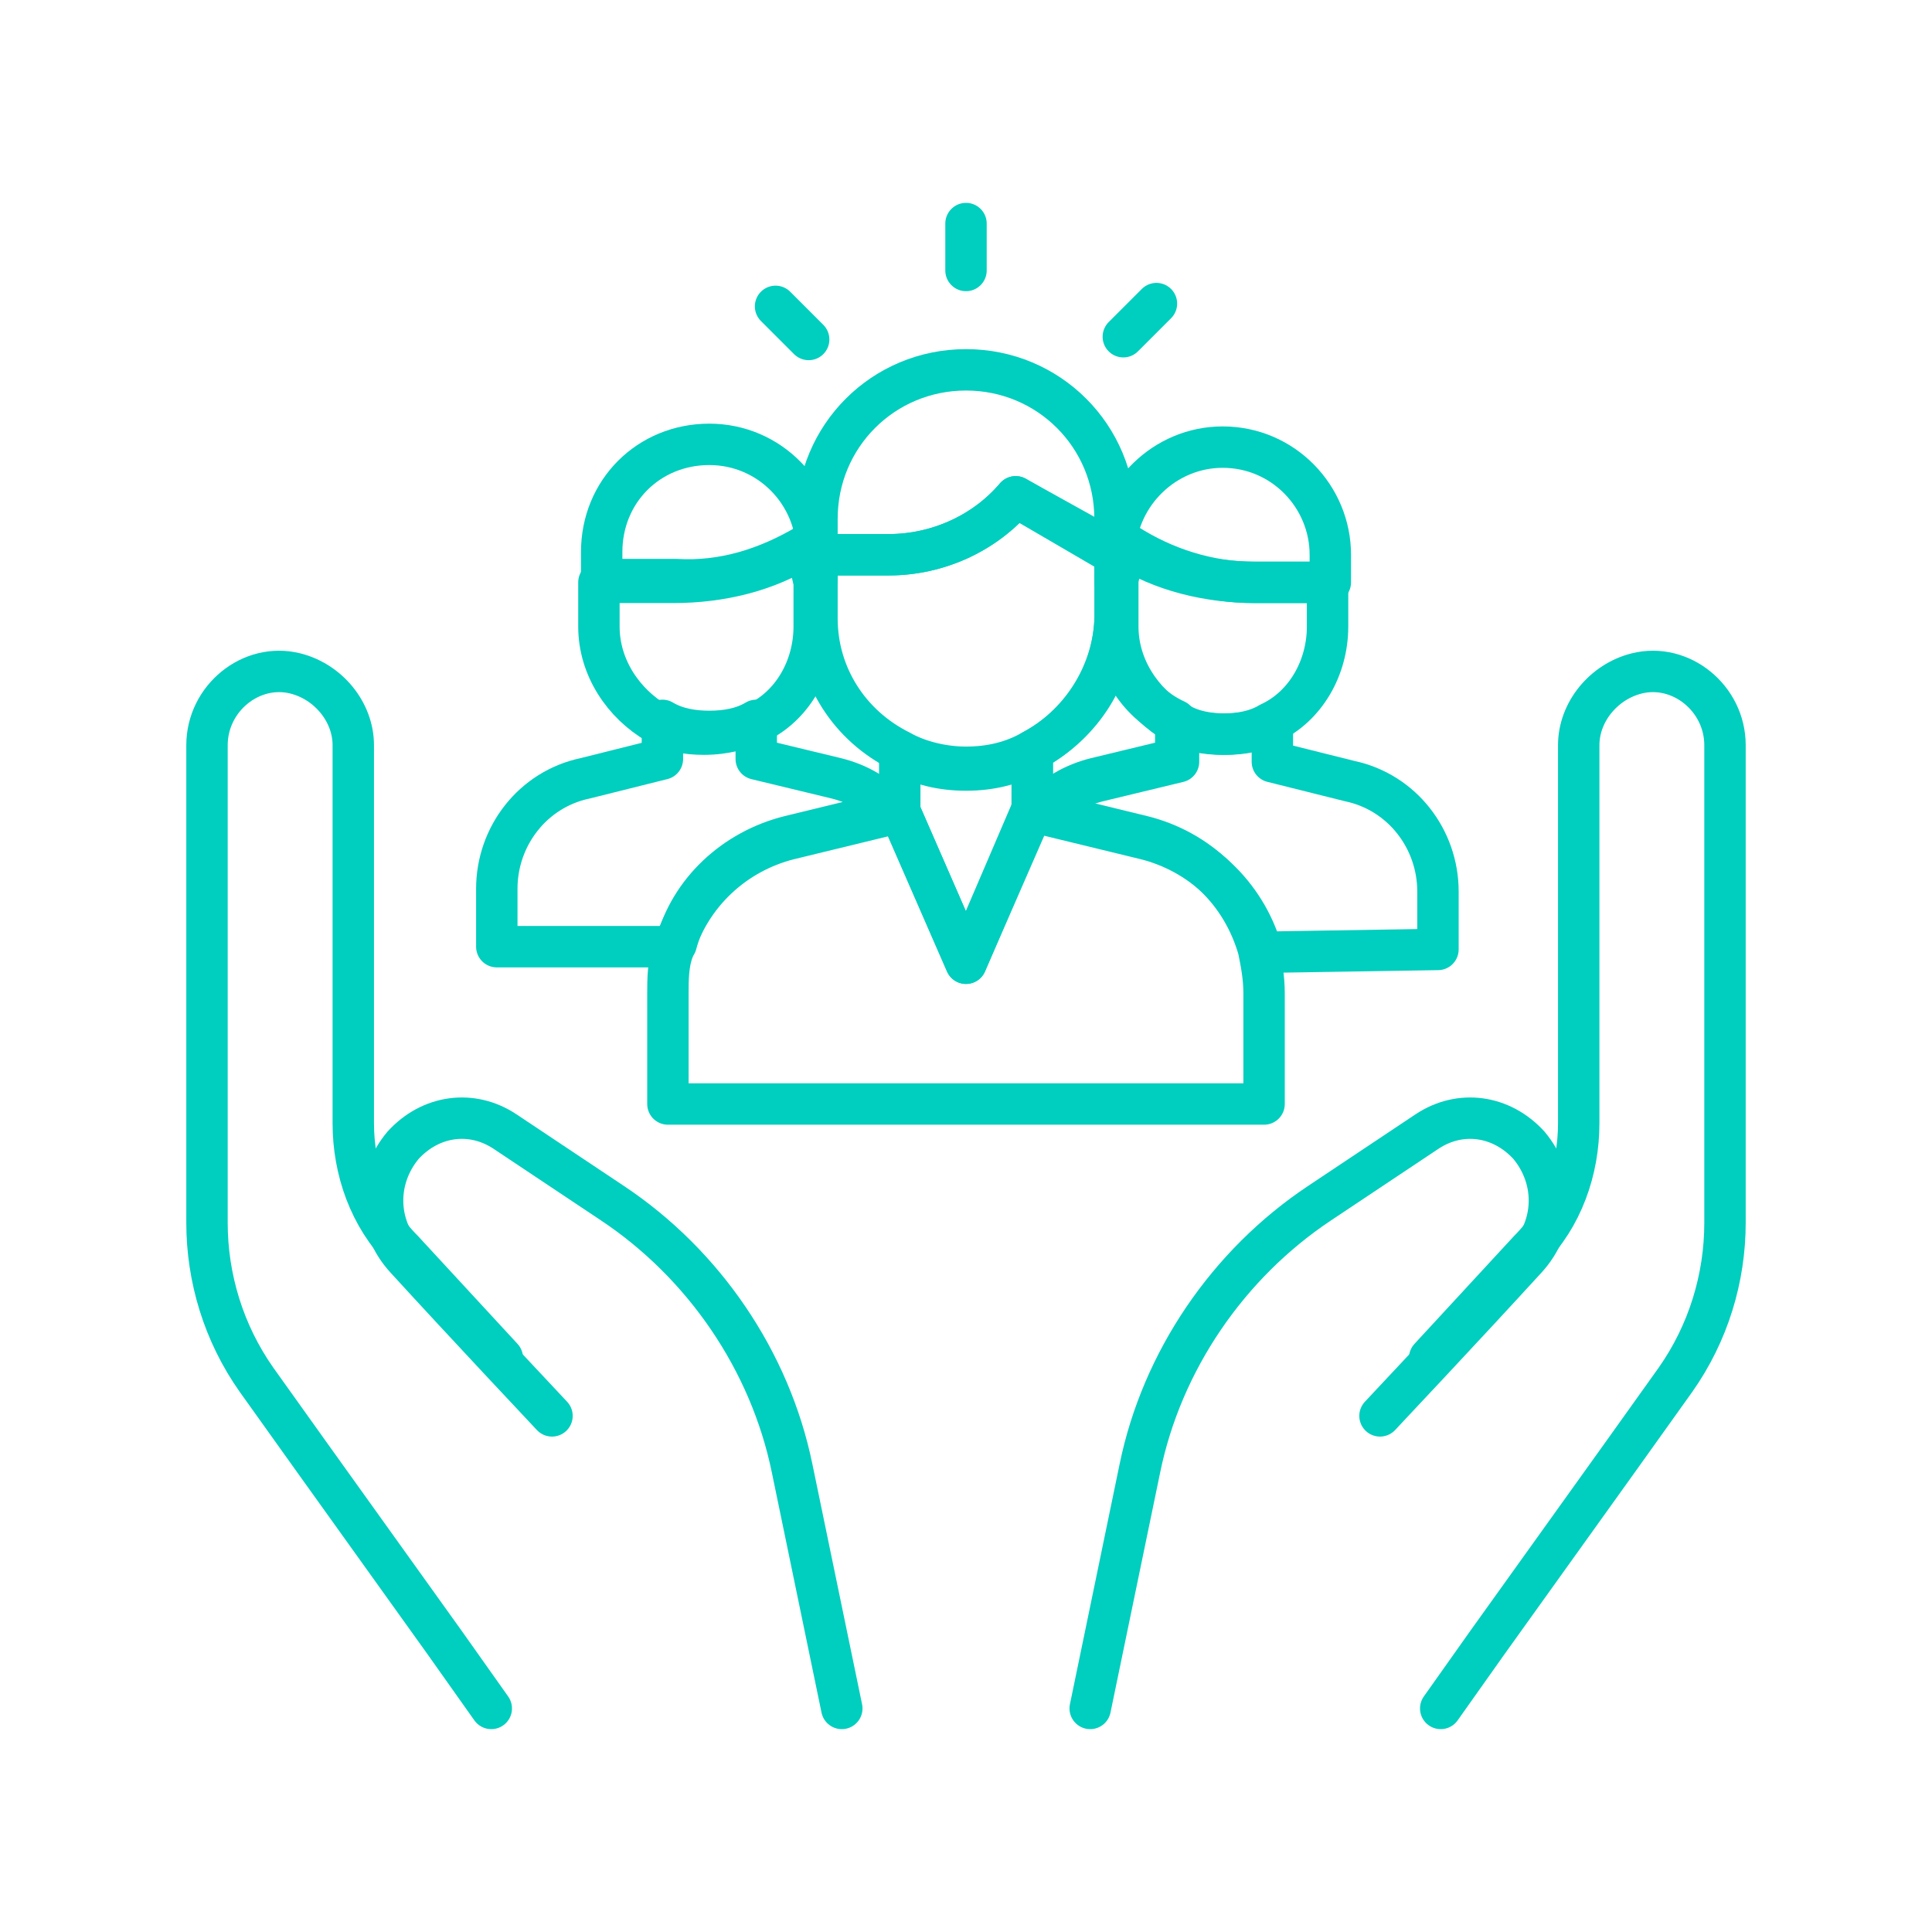 <?xml version="1.0" encoding="utf-8"?>
<!-- Generator: Adobe Illustrator 26.5.0, SVG Export Plug-In . SVG Version: 6.00 Build 0)  -->
<svg version="1.1" id="Capa_1" xmlns="http://www.w3.org/2000/svg" xmlns:xlink="http://www.w3.org/1999/xlink" x="0px" y="0px"
	 viewBox="0 0 70 70" style="enable-background:new 0 0 70 70;" xml:space="preserve">
<style type="text/css">
	.st0{fill:none;stroke:#00CEBE;stroke-width:1.5;stroke-linecap:round;stroke-linejoin:round;stroke-miterlimit:10;}
</style>
<g>
	<g>
		<path class="st0" d="M30.5,61.9l-1.8-8.7c-0.8-3.9-3.2-7.4-6.5-9.6L18.3,41c-1.2-0.8-2.7-0.6-3.7,0.5l0,0c-1,1.2-1,2.9,0.1,4.1
			c2.1,2.3,5.3,5.7,5.3,5.7"/>
		<path class="st0" d="M18.2,49.2l-3.6-3.9c-1.2-1.2-1.8-2.9-1.8-4.6V27c0-1.2-0.9-2.3-2.1-2.6l0,0C9.1,24,7.5,25.3,7.5,27v17.3
			c0,2,0.6,4,1.8,5.7l2,2.8l4.8,6.7l1.7,2.4"/>
		<path class="st0" d="M39.5,61.9l1.8-8.7c0.8-3.9,3.2-7.4,6.5-9.6l3.9-2.6c1.2-0.8,2.7-0.6,3.7,0.5l0,0c1,1.2,1,2.9-0.1,4.1
			c-2.1,2.3-5.3,5.7-5.3,5.7"/>
		<path class="st0" d="M51.8,49.2l3.6-3.9c1.2-1.2,1.8-2.9,1.8-4.6V27c0-1.2,0.9-2.3,2.1-2.6l0,0c1.6-0.4,3.2,0.9,3.2,2.6v17.3
			c0,2-0.6,4-1.8,5.7l-2,2.8l-4.8,6.7l-1.7,2.4"/>
	</g>
	<path class="st0" d="M35,9.8V8.1"/>
	<path class="st0" d="M28.1,11.1l1.2,1.2"/>
	<path class="st0" d="M40.7,12.2l1.2-1.2"/>
	<g>
		<path class="st0" d="M40.4,22.7v-0.2c-0.1,2-1.3,3.8-3,4.7v2.1l0,0l0,0l0.3,0.1l0,0c0.5-0.6,1.2-1,2-1.2l2.9-0.7v-1.4
			C41.3,25.5,40.4,24.2,40.4,22.7z"/>
		<path class="st0" d="M52.1,34.4v-2.1c0-1.9-1.3-3.6-3.2-4l-2.8-0.7v-1.4c-0.5,0.3-1.1,0.4-1.7,0.4c-0.6,0-1.2-0.1-1.7-0.4v1.4
			l-2.9,0.7c-0.8,0.2-1.5,0.6-2,1.2l0,0l3.7,0.9c2,0.5,3.6,2,4.2,4l0.2,0.1L52.1,34.4L52.1,34.4z"/>
		<path class="st0" d="M28.6,30.3l3.7-0.9c-0.5-0.6-1.2-1-2-1.2l-2.9-0.7v-1.4c-0.5,0.3-1.1,0.4-1.7,0.4s-1.2-0.1-1.7-0.4v1.4
			l-2.8,0.7c-1.9,0.4-3.2,2.1-3.2,4v2.1h6.3l0.2-0.1C25,32.3,26.6,30.8,28.6,30.3z"/>
		<path class="st0" d="M41.4,30.3l-3.7-0.9l-0.3-0.1l0,0L35,34.9l-2.4-5.5l-0.3,0.1l-3.7,0.9c-2,0.5-3.6,2-4.2,4
			c-0.2,0.5-0.2,1.1-0.2,1.6v4h21.6v-4c0-0.6-0.1-1.1-0.2-1.6C45,32.3,43.4,30.8,41.4,30.3z"/>
		<path class="st0" d="M37.4,29.4L37.4,29.4v-2.1c-0.7,0.4-1.5,0.6-2.4,0.6s-1.7-0.2-2.4-0.6v2.1l2.4,5.5L37.4,29.4z"/>
		<path class="st0" d="M37.4,27.2c1.7-0.9,2.9-2.6,3-4.7V21v-0.8V20l0,0l-3.6-2c-1.1,1.3-2.8,2.1-4.6,2.1h-2.6v2.3
			c0,2.1,1.2,3.9,3,4.8c0.7,0.4,1.6,0.6,2.4,0.6C35.9,27.8,36.7,27.6,37.4,27.2z"/>
		<path class="st0" d="M36.8,18l3.6,2.1V20v-1v-0.2c0-3-2.4-5.4-5.4-5.4s-5.4,2.4-5.4,5.4V19v1.1h2.6C34,20.1,35.7,19.3,36.8,18z"/>
		<path class="st0" d="M27.4,26.2c1.3-0.6,2.1-2,2.1-3.5v-1.6l-0.3-1.3c-1.4,0.9-3.1,1.3-4.8,1.3h-2.7v1.6c0,1.5,0.9,2.8,2.1,3.5
			c0.5,0.3,1.1,0.4,1.7,0.4C26.3,26.6,26.9,26.4,27.4,26.2z"/>
		<path class="st0" d="M40.8,19.7L40.5,21v1.5v0.2c0,1.5,0.9,2.8,2.1,3.5c0.5,0.3,1.1,0.4,1.7,0.4c0.6,0,1.2-0.1,1.7-0.4
			c1.3-0.6,2.1-2,2.1-3.5v-1.6h-2.7C43.8,21.1,42.2,20.6,40.8,19.7z"/>
		<path class="st0" d="M40.4,20.1v0.2v0.8l0.3-1.3c1.4,0.9,3.1,1.3,4.8,1.3h2.7v-0.8v-0.2c0-2.1-1.7-3.9-3.9-3.9
			c-2.1,0-3.8,1.7-3.9,3.7C40.4,20,40.4,20,40.4,20.1L40.4,20.1z"/>
		<path class="st0" d="M29.3,19.7l0.3,1.3v-0.8V20c0-2.1-1.7-3.9-3.9-3.9s-3.9,1.7-3.9,3.9v0.2V21h2.7
			C26.2,21.1,27.8,20.6,29.3,19.7z"/>
	</g>
</g>
</svg>
